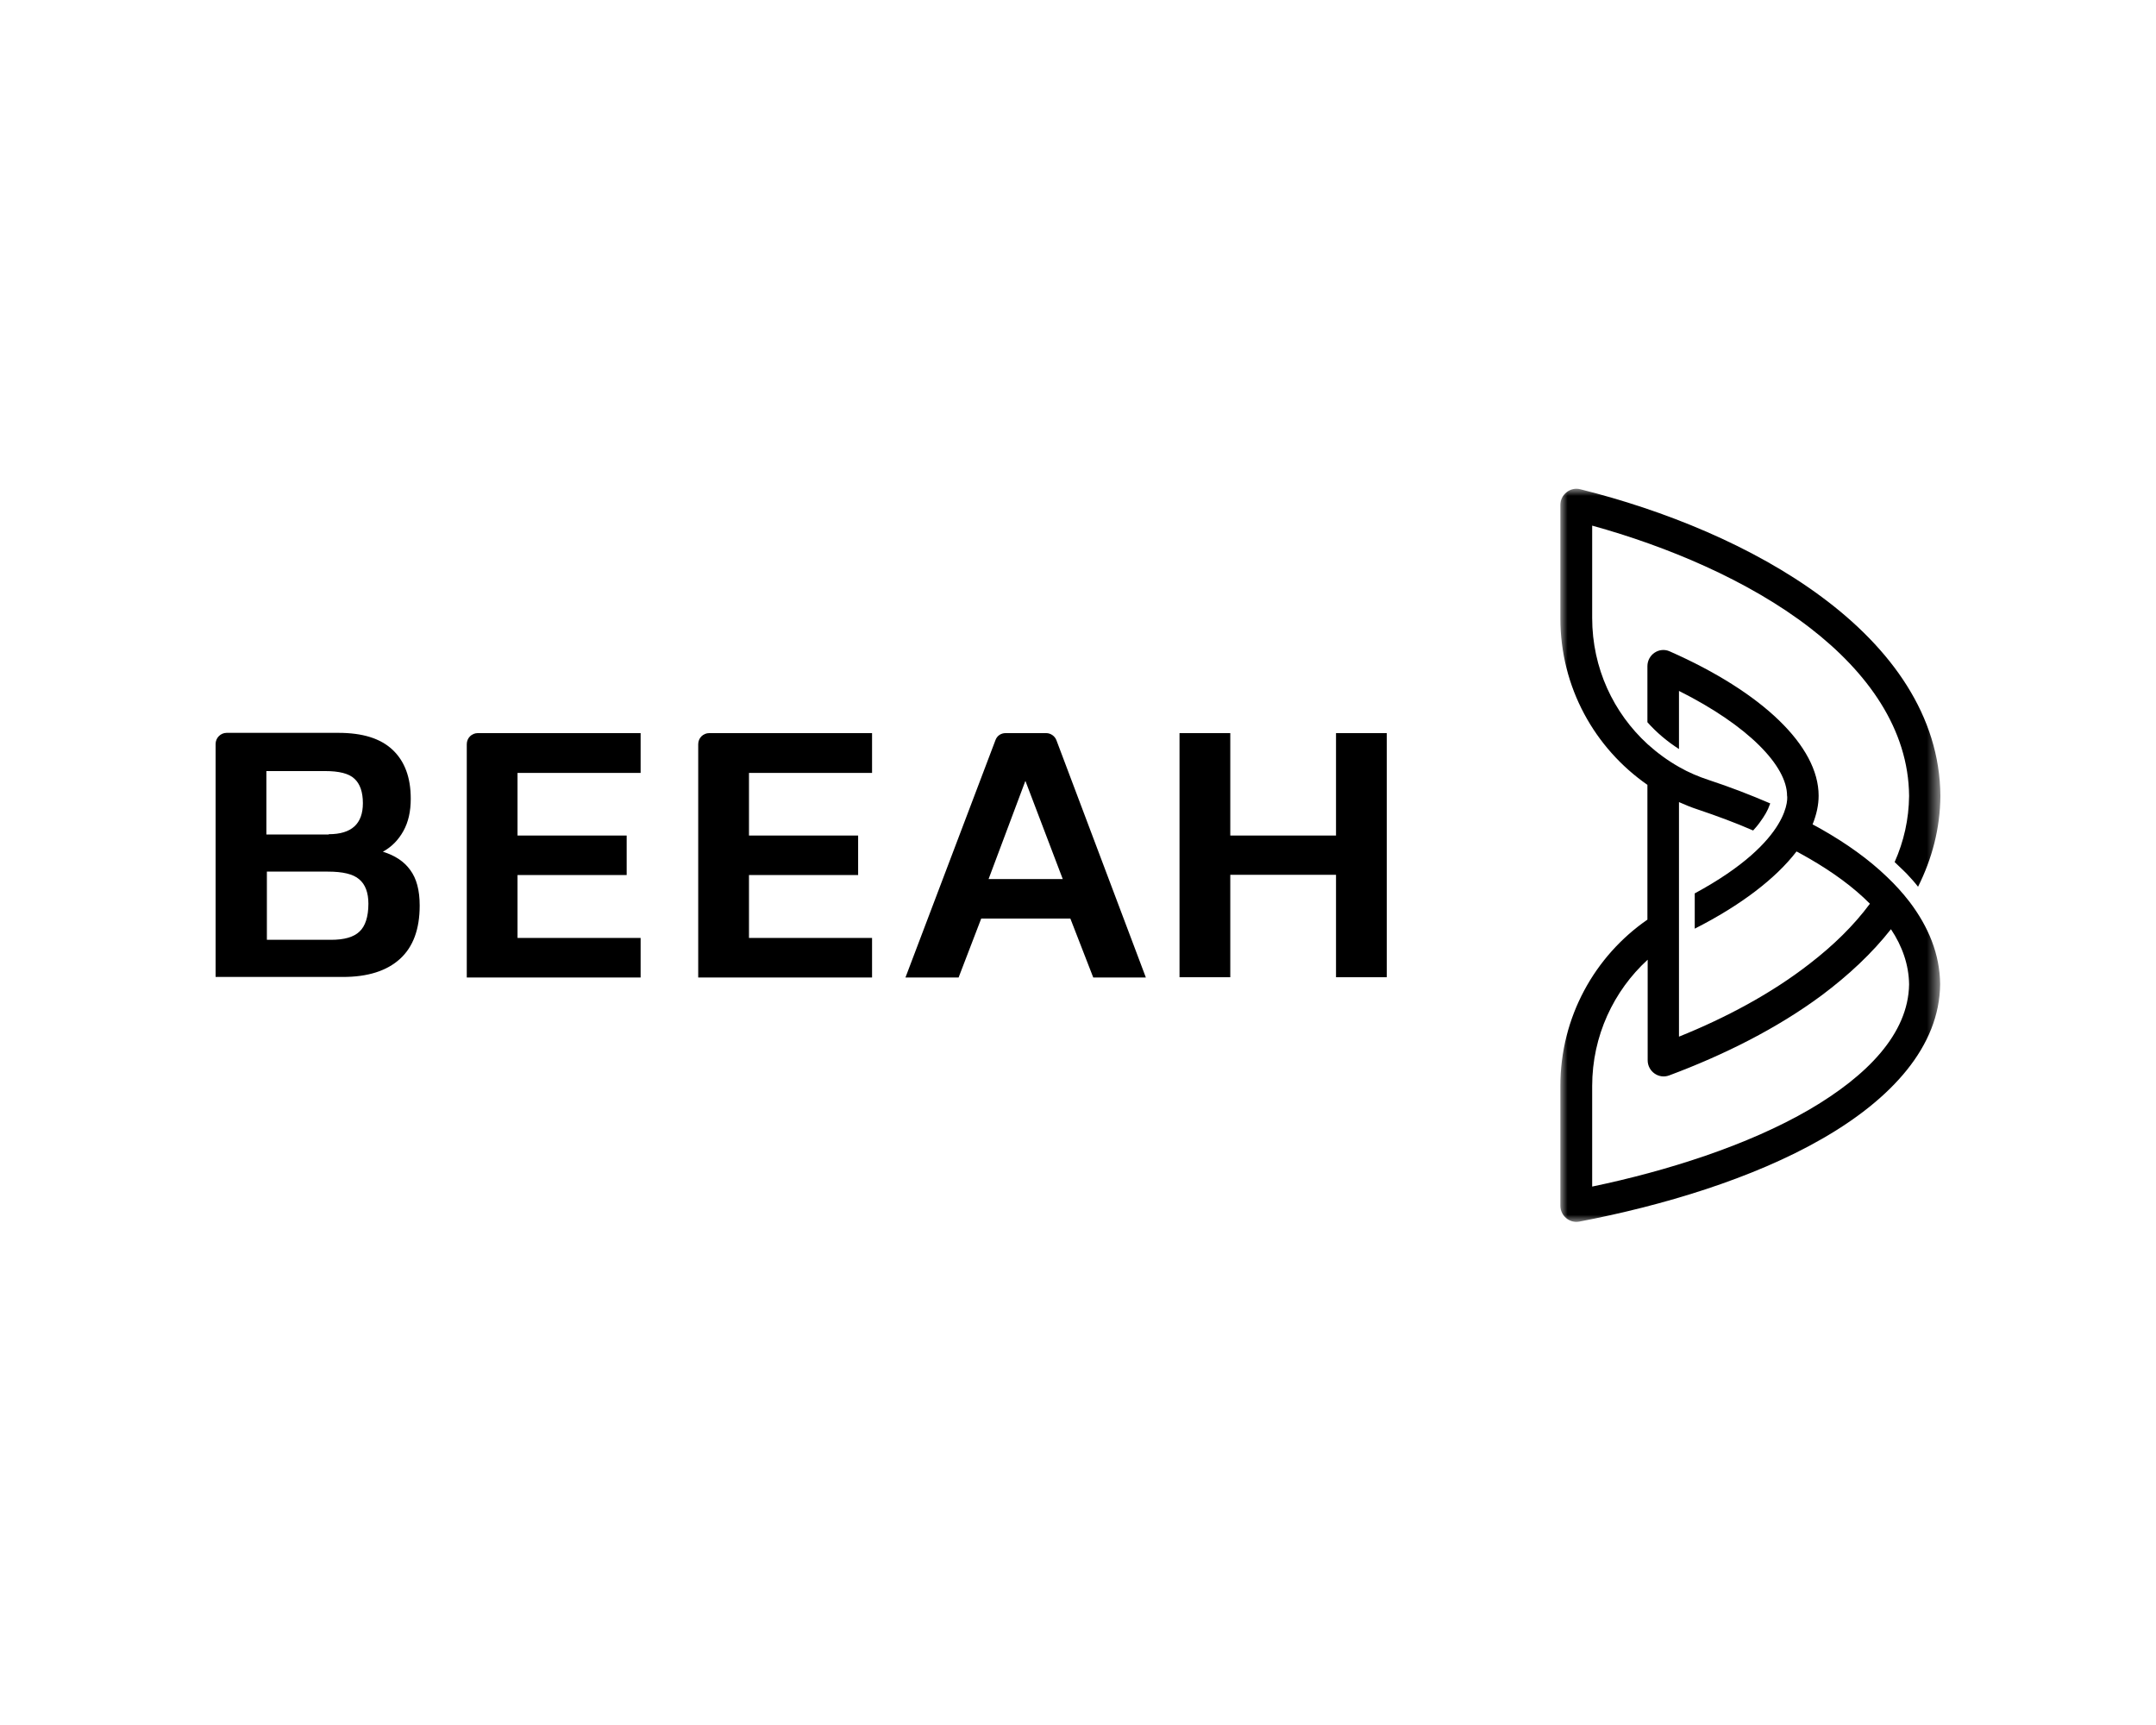<?xml version="1.0" encoding="UTF-8"?> <svg xmlns="http://www.w3.org/2000/svg" xmlns:xlink="http://www.w3.org/1999/xlink" width="150px" height="120px" viewBox="0 0 150 120" version="1.1"><title>Assets / Industry Solutions / Experience Logos / experience_logo_beeah</title><defs><polygon id="path-1" points="0 0 26.441 0 26.441 51 0 51"></polygon></defs><g id="Assets-/-Industry-Solutions-/-Experience-Logos-/-experience_logo_beeah" stroke="none" stroke-width="1" fill="none" fill-rule="evenodd"><g id="Beeah" transform="translate(15, 34)"><path d="M8.033,31.378 C8.948,31.378 9.607,31.193 10.009,30.806 C10.412,30.437 10.631,29.772 10.631,28.868 C10.631,28.092 10.412,27.52 9.991,27.169 C9.57,26.8 8.838,26.634 7.813,26.634 L3.568,26.634 L3.568,31.378 L8.033,31.378 Z M7.868,24.032 C9.46,24.032 10.247,23.312 10.247,21.872 C10.247,21.097 10.046,20.525 9.661,20.174 C9.277,19.805 8.582,19.639 7.612,19.639 L3.532,19.639 L3.532,24.05 L7.868,24.05 L7.868,24.032 Z M0,17.756 C0,17.331 0.348,16.981 0.769,16.981 L8.545,16.981 C10.229,16.981 11.473,17.368 12.315,18.162 C13.156,18.956 13.577,20.082 13.577,21.558 C13.577,22.444 13.413,23.183 13.065,23.81 C12.717,24.438 12.242,24.918 11.638,25.25 C12.479,25.508 13.12,25.933 13.541,26.523 C13.98,27.114 14.199,27.926 14.199,28.997 C14.199,30.64 13.742,31.876 12.827,32.707 C11.912,33.538 10.595,33.962 8.856,33.962 L0,33.962 L0,17.756 Z" id="Fill-1" fill="#000000"></path><path d="M18.243,16.999 L29.57,16.999 L29.57,19.768 L21.006,19.768 L21.006,24.124 L28.6,24.124 L28.6,26.874 L21.006,26.874 L21.006,31.249 L29.57,31.249 L29.57,33.999 L17.475,33.999 L17.475,17.774 C17.475,17.331 17.823,16.999 18.243,16.999" id="Fill-3" fill="#000000"></path><path d="M34.346,16.999 L45.672,16.999 L45.672,19.768 L37.109,19.768 L37.109,24.124 L44.703,24.124 L44.703,26.874 L37.109,26.874 L37.109,31.249 L45.672,31.249 L45.672,33.999 L33.577,33.999 L33.577,17.774 C33.577,17.331 33.925,16.999 34.346,16.999" id="Fill-5" fill="#000000"></path><path d="M58.939,27.151 L56.34,20.321 L53.779,27.151 L58.939,27.151 Z M54.968,16.999 L57.786,16.999 C58.097,16.999 58.39,17.202 58.5,17.497 L64.721,33.999 L61.061,33.999 L59.469,29.901 L53.266,29.901 L51.693,33.999 L47.996,33.999 L54.254,17.497 C54.364,17.184 54.639,16.999 54.968,16.999 L54.968,16.999 Z" id="Fill-7" fill="#000000"></path><polygon id="Fill-9" fill="#000000" points="67.063 16.999 70.595 16.999 70.595 24.124 77.951 24.124 77.951 16.999 81.482 16.999 81.482 33.981 77.951 33.981 77.951 26.856 70.595 26.856 70.595 33.981 67.063 33.981"></polygon><g id="Group-13" transform="translate(93.559, 0)"><mask id="mask-2" fill="white"><use xlink:href="#path-1"></use></mask><g id="Clip-12"></g><path d="M17.347,43.173 C13.047,45.683 7.356,47.474 2.214,48.544 L2.214,41.548 C2.214,38.06 3.715,34.922 6.075,32.762 L6.075,39.758 C6.075,40.533 6.844,41.087 7.575,40.81 C11.382,39.389 15.078,37.543 18.188,35.236 C20.037,33.851 21.683,32.319 23.001,30.64 C23.788,31.821 24.245,33.113 24.263,34.479 C24.209,37.931 21.317,40.847 17.347,43.173 M9.35,28.148 L9.35,30.603 C12.553,28.978 14.986,27.114 16.432,25.231 C16.743,25.397 17.036,25.564 17.328,25.73 C18.957,26.671 20.403,27.723 21.537,28.868 C20.403,30.4 18.975,31.784 17.347,33.039 C14.694,35.107 11.51,36.805 8.253,38.115 L8.253,21.798 C8.673,21.983 9.113,22.167 9.57,22.315 C10.887,22.758 12.187,23.238 13.413,23.773 C13.577,23.589 13.742,23.404 13.87,23.219 C14.199,22.776 14.437,22.37 14.565,21.983 L14.602,21.89 C13.23,21.3 11.802,20.746 10.339,20.266 C9.607,20.026 8.911,19.731 8.271,19.362 C7.484,18.919 6.752,18.383 6.075,17.774 C3.696,15.596 2.214,12.477 2.214,8.988 L2.214,2.565 C7.356,3.986 13.065,6.349 17.383,9.689 C21.372,12.772 24.227,16.722 24.263,21.374 C24.245,22.998 23.898,24.53 23.257,25.97 C23.769,26.45 24.099,26.782 24.099,26.782 C24.373,27.077 24.648,27.373 24.886,27.686 C25.855,25.748 26.423,23.644 26.441,21.374 C26.404,15.781 23.019,11.111 18.188,7.53 C13.394,3.967 7.173,1.476 1.391,0.036 C0.695,-0.149 0,0.405 0,1.125 L0,9.007 C0,13.824 2.397,18.051 6.057,20.598 L6.057,29.975 C2.397,32.504 0,36.749 0,41.548 L0,49.873 C0,50.575 0.64,51.11 1.317,50.981 C7.118,49.873 13.394,47.99 18.207,45.222 C23.038,42.453 26.386,38.798 26.423,34.461 C26.404,32.393 25.618,30.474 24.282,28.72 C23.824,28.129 23.312,27.557 22.726,27.003 C21.464,25.785 19.909,24.678 18.188,23.699 C17.987,23.589 17.768,23.459 17.548,23.349 C17.823,22.666 17.969,22.001 17.969,21.355 C17.969,17.903 14.053,14.156 7.612,11.314 C6.88,10.982 6.057,11.535 6.057,12.347 L6.057,16.242 C6.697,16.962 7.447,17.59 8.253,18.106 L8.253,14.064 C13.083,16.482 15.773,19.288 15.773,21.355 C15.791,21.337 16.249,24.419 9.35,28.148" id="Fill-11" fill="#000000" mask="url(#mask-2)"></path></g></g></g></svg> 